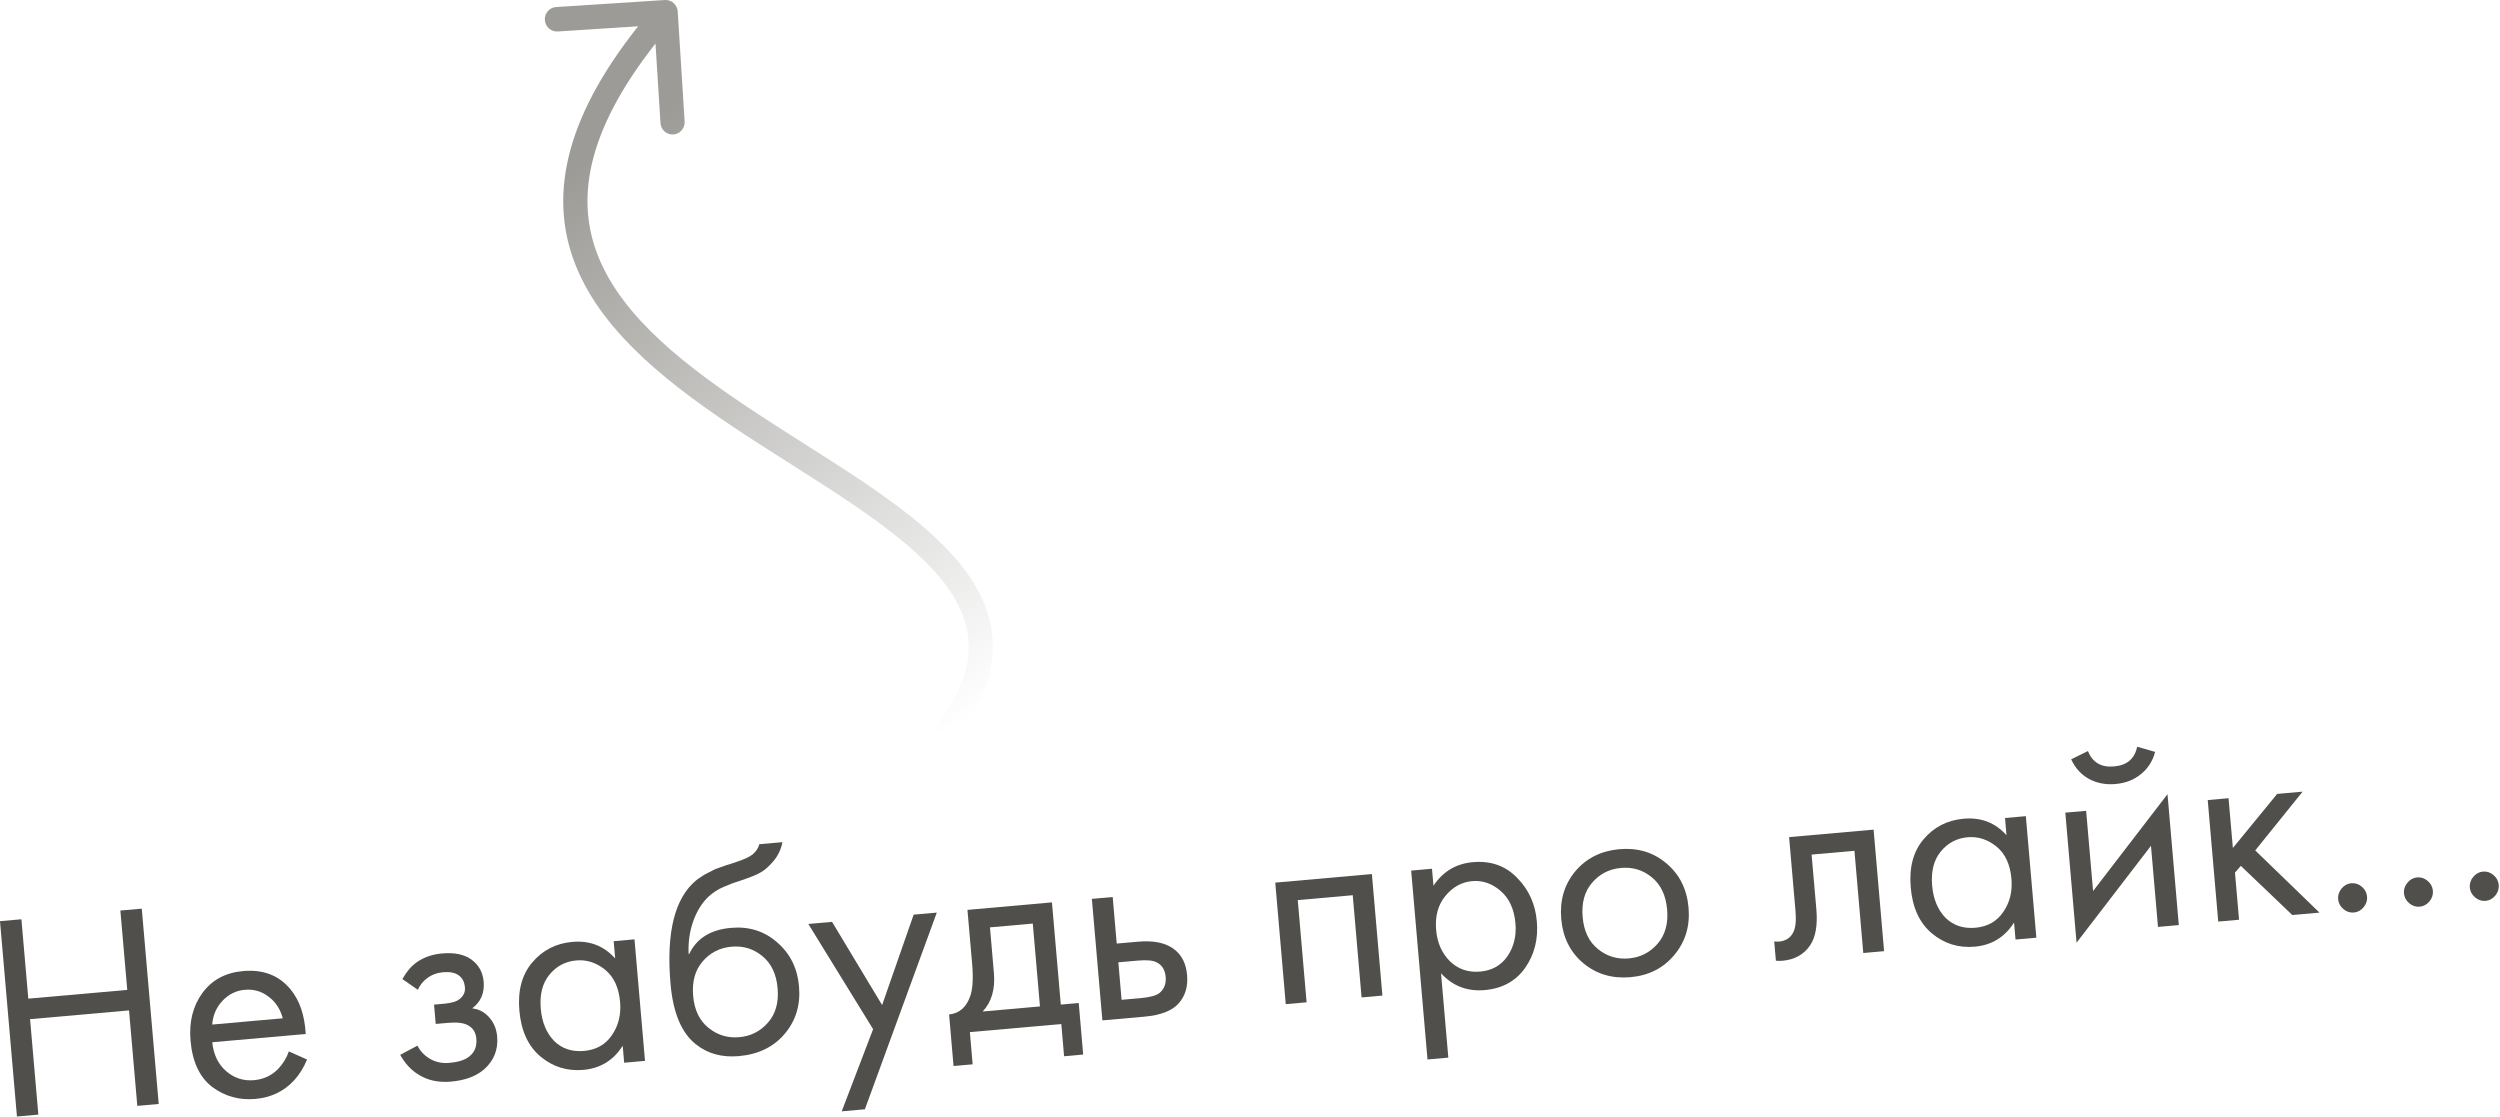 <?xml version="1.0" encoding="UTF-8"?> <svg xmlns="http://www.w3.org/2000/svg" width="103" height="46" viewBox="0 0 103 46" fill="none"> <path d="M101.971 36.971C101.841 36.861 101.77 36.726 101.756 36.565C101.742 36.404 101.789 36.258 101.898 36.127C102.007 35.996 102.141 35.923 102.3 35.909C102.459 35.895 102.603 35.943 102.733 36.053C102.862 36.163 102.934 36.299 102.948 36.459C102.962 36.62 102.914 36.766 102.806 36.898C102.697 37.029 102.563 37.102 102.404 37.116C102.245 37.13 102.101 37.082 101.971 36.971Z" fill="#26231F" fill-opacity="0.8"></path> <path d="M99.258 37.212C99.129 37.102 99.057 36.966 99.043 36.805C99.029 36.644 99.077 36.498 99.186 36.367C99.294 36.236 99.428 36.163 99.587 36.149C99.746 36.135 99.89 36.183 100.02 36.293C100.15 36.403 100.221 36.539 100.235 36.7C100.249 36.861 100.202 37.007 100.093 37.138C99.984 37.269 99.85 37.342 99.691 37.356C99.532 37.37 99.388 37.322 99.258 37.212Z" fill="#26231F" fill-opacity="0.8"></path> <path d="M96.546 37.452C96.416 37.342 96.345 37.206 96.331 37.045C96.317 36.885 96.364 36.739 96.473 36.607C96.582 36.476 96.716 36.403 96.875 36.389C97.034 36.375 97.178 36.423 97.308 36.533C97.437 36.644 97.509 36.779 97.523 36.94C97.537 37.101 97.489 37.247 97.38 37.378C97.272 37.509 97.138 37.582 96.979 37.596C96.82 37.61 96.676 37.562 96.546 37.452Z" fill="#26231F" fill-opacity="0.8"></path> <path d="M90.958 32.962L91.816 32.886L91.994 34.937L93.819 32.709L94.868 32.616L92.915 35.038L95.563 37.6L94.443 37.699L92.322 35.674L92.081 35.951L92.249 37.893L91.391 37.969L90.958 32.962Z" fill="#26231F" fill-opacity="0.8"></path> <path d="M85.091 33.481L85.949 33.406L86.235 36.711L89.301 32.72L89.767 38.113L88.909 38.189L88.62 34.847L85.554 38.839L85.091 33.481ZM85.333 31.284L86.024 30.943C86.209 31.413 86.568 31.624 87.1 31.577C87.633 31.53 87.95 31.259 88.051 30.764L88.79 30.978C88.694 31.351 88.501 31.656 88.209 31.892C87.925 32.128 87.576 32.264 87.163 32.301C86.75 32.338 86.379 32.265 86.051 32.084C85.731 31.901 85.492 31.634 85.333 31.284Z" fill="#26231F" fill-opacity="0.8"></path> <path d="M82.668 34.413L82.607 33.702L83.465 33.626L83.898 38.633L83.04 38.709L82.979 38.009C82.599 38.61 82.059 38.941 81.359 39.003C80.692 39.062 80.103 38.88 79.594 38.455C79.085 38.029 78.794 37.399 78.722 36.562C78.651 35.742 78.826 35.082 79.247 34.583C79.676 34.075 80.228 33.791 80.903 33.731C81.619 33.667 82.207 33.895 82.668 34.413ZM81.066 34.495C80.613 34.535 80.241 34.734 79.952 35.092C79.67 35.441 79.554 35.905 79.604 36.484C79.652 37.039 79.834 37.481 80.151 37.809C80.475 38.129 80.887 38.267 81.388 38.223C81.889 38.178 82.27 37.962 82.533 37.574C82.804 37.185 82.917 36.73 82.871 36.207C82.82 35.612 82.613 35.168 82.252 34.876C81.89 34.584 81.495 34.456 81.066 34.495Z" fill="#26231F" fill-opacity="0.8"></path> <path d="M77.192 34.181L77.625 39.188L76.767 39.264L76.403 35.053L74.638 35.209L74.834 37.466C74.89 38.117 74.804 38.611 74.577 38.947C74.322 39.327 73.94 39.539 73.431 39.584C73.367 39.589 73.279 39.589 73.167 39.583L73.098 38.786C73.179 38.796 73.243 38.798 73.291 38.794C73.569 38.769 73.766 38.642 73.882 38.413C73.978 38.226 74.009 37.936 73.975 37.542L73.711 34.489L77.192 34.181Z" fill="#26231F" fill-opacity="0.8"></path> <path d="M68.98 39.346C68.53 39.888 67.928 40.193 67.173 40.26C66.418 40.326 65.769 40.133 65.225 39.678C64.689 39.223 64.388 38.617 64.323 37.861C64.257 37.097 64.449 36.444 64.898 35.902C65.356 35.359 65.962 35.054 66.717 34.987C67.472 34.92 68.118 35.114 68.654 35.569C69.197 36.024 69.502 36.633 69.568 37.397C69.634 38.153 69.438 38.803 68.98 39.346ZM68.055 36.145C67.692 35.845 67.269 35.716 66.784 35.759C66.299 35.802 65.901 36.008 65.588 36.376C65.283 36.735 65.155 37.204 65.205 37.783C65.255 38.362 65.465 38.802 65.836 39.101C66.206 39.401 66.629 39.529 67.106 39.487C67.583 39.445 67.978 39.244 68.291 38.884C68.605 38.524 68.736 38.054 68.686 37.475C68.635 36.888 68.425 36.445 68.055 36.145Z" fill="#26231F" fill-opacity="0.8"></path> <path d="M59.371 40.099L59.671 43.574L58.813 43.65L58.14 35.868L58.998 35.792L59.059 36.492C59.449 35.906 59.989 35.583 60.681 35.521C61.42 35.456 62.027 35.67 62.502 36.163C62.984 36.647 63.257 37.247 63.318 37.963C63.381 38.687 63.22 39.325 62.835 39.878C62.45 40.422 61.896 40.727 61.172 40.791C60.449 40.855 59.849 40.624 59.371 40.099ZM60.986 40.029C61.471 39.986 61.845 39.775 62.109 39.395C62.372 39.007 62.481 38.556 62.436 38.041C62.386 37.462 62.184 37.017 61.829 36.709C61.474 36.4 61.081 36.264 60.652 36.302C60.223 36.34 59.856 36.543 59.552 36.91C59.247 37.278 59.12 37.747 59.169 38.318C59.214 38.841 59.403 39.27 59.737 39.605C60.077 39.931 60.494 40.073 60.986 40.029Z" fill="#26231F" fill-opacity="0.8"></path> <path d="M52.541 36.364L56.522 36.011L56.955 41.018L56.097 41.094L55.733 36.883L53.468 37.084L53.832 41.295L52.973 41.371L52.541 36.364Z" fill="#26231F" fill-opacity="0.8"></path> <path d="M45.418 42.04L44.985 37.033L45.843 36.957L46.009 38.875L46.891 38.797C47.575 38.737 48.09 38.857 48.436 39.159C48.713 39.394 48.87 39.732 48.908 40.175C48.949 40.641 48.834 41.028 48.564 41.336C48.295 41.643 47.822 41.827 47.147 41.887L45.418 42.04ZM46.209 41.192L47.008 41.121C47.366 41.089 47.616 41.023 47.76 40.921C47.962 40.757 48.051 40.534 48.026 40.253C48.001 39.963 47.88 39.763 47.662 39.653C47.511 39.569 47.252 39.543 46.887 39.576L46.076 39.647L46.209 41.192Z" fill="#26231F" fill-opacity="0.8"></path> <path d="M39.859 37.487L43.34 37.178L43.705 41.389L44.444 41.324L44.627 43.447L43.84 43.517L43.726 42.19L39.959 42.523L40.073 43.85L39.286 43.92L39.103 41.797C39.516 41.752 39.803 41.508 39.965 41.064C40.075 40.77 40.105 40.322 40.053 39.719L39.859 37.487ZM42.846 41.465L42.551 38.051L40.787 38.207L40.949 40.089C41.007 40.757 40.853 41.285 40.486 41.674L42.846 41.465Z" fill="#26231F" fill-opacity="0.8"></path> <path d="M34.679 45.787L35.972 42.402L33.303 38.067L34.281 37.981L36.343 41.409L37.643 37.683L38.596 37.599L35.633 45.703L34.679 45.787Z" fill="#26231F" fill-opacity="0.8"></path> <path d="M31.285 34.781L32.238 34.697C32.177 35.002 32.047 35.269 31.851 35.497C31.662 35.716 31.483 35.87 31.314 35.958C31.154 36.045 30.96 36.127 30.735 36.203C30.696 36.215 30.602 36.248 30.455 36.301C30.307 36.347 30.194 36.385 30.117 36.416C30.039 36.447 29.939 36.489 29.815 36.54C29.691 36.592 29.58 36.65 29.482 36.716C29.383 36.781 29.293 36.85 29.211 36.922C28.93 37.182 28.711 37.53 28.557 37.965C28.409 38.391 28.348 38.838 28.372 39.306L28.396 39.304C28.701 38.661 29.275 38.302 30.117 38.228C30.856 38.162 31.49 38.361 32.019 38.825C32.555 39.288 32.856 39.894 32.92 40.642C32.986 41.398 32.79 42.048 32.332 42.591C31.875 43.134 31.244 43.441 30.442 43.512C29.75 43.573 29.164 43.414 28.683 43.035C28.082 42.57 27.729 41.734 27.625 40.527C27.444 38.428 27.794 37.011 28.675 36.276C28.742 36.222 28.814 36.171 28.89 36.124C28.965 36.068 29.045 36.021 29.13 35.981C29.222 35.932 29.299 35.893 29.36 35.863C29.421 35.825 29.506 35.79 29.615 35.756C29.731 35.713 29.809 35.686 29.848 35.674C29.895 35.654 29.98 35.626 30.105 35.591C30.238 35.546 30.319 35.519 30.35 35.508C30.662 35.407 30.885 35.303 31.02 35.194C31.154 35.076 31.242 34.939 31.285 34.781ZM31.407 39.39C31.044 39.09 30.621 38.961 30.136 39.004C29.651 39.047 29.253 39.253 28.94 39.621C28.635 39.98 28.507 40.449 28.557 41.028C28.607 41.608 28.817 42.047 29.188 42.346C29.558 42.646 29.982 42.775 30.458 42.732C30.935 42.69 31.33 42.489 31.643 42.129C31.957 41.769 32.088 41.299 32.038 40.72C31.988 40.133 31.777 39.69 31.407 39.39Z" fill="#26231F" fill-opacity="0.8"></path> <path d="M25.345 39.489L25.283 38.777L26.141 38.701L26.574 43.708L25.716 43.784L25.655 43.085C25.275 43.686 24.735 44.017 24.036 44.079C23.368 44.138 22.78 43.955 22.27 43.53C21.761 43.105 21.471 42.474 21.398 41.638C21.327 40.818 21.502 40.158 21.924 39.658C22.352 39.15 22.904 38.866 23.58 38.806C24.295 38.743 24.883 38.971 25.345 39.489ZM23.742 39.57C23.289 39.61 22.918 39.809 22.628 40.167C22.346 40.517 22.23 40.981 22.28 41.56C22.328 42.115 22.511 42.557 22.827 42.885C23.151 43.205 23.564 43.343 24.064 43.298C24.565 43.254 24.947 43.038 25.209 42.65C25.48 42.261 25.593 41.806 25.548 41.283C25.496 40.688 25.29 40.244 24.928 39.952C24.567 39.659 24.171 39.532 23.742 39.57Z" fill="#26231F" fill-opacity="0.8"></path> <path d="M17.217 40.78L16.578 40.338C16.745 40.04 16.937 39.812 17.156 39.655C17.45 39.443 17.804 39.318 18.217 39.282C18.718 39.237 19.117 39.319 19.415 39.528C19.723 39.752 19.894 40.057 19.927 40.443C19.967 40.91 19.811 41.276 19.457 41.542C19.701 41.578 19.901 41.669 20.058 41.818C20.31 42.047 20.451 42.342 20.483 42.704C20.529 43.243 20.352 43.692 19.951 44.052C19.623 44.34 19.165 44.511 18.577 44.563C18.053 44.609 17.599 44.507 17.218 44.257C16.93 44.08 16.687 43.814 16.488 43.459L17.2 43.08C17.307 43.297 17.47 43.473 17.69 43.608C17.927 43.757 18.205 43.818 18.523 43.789C18.896 43.756 19.169 43.667 19.34 43.522C19.558 43.349 19.653 43.106 19.625 42.792C19.603 42.535 19.487 42.35 19.277 42.239C19.101 42.141 18.826 42.109 18.452 42.142L17.951 42.186L17.883 41.39L18.3 41.353C18.602 41.326 18.813 41.263 18.932 41.163C19.097 41.035 19.172 40.875 19.155 40.682C19.135 40.456 19.049 40.29 18.895 40.182C18.75 40.073 18.534 40.032 18.248 40.057C18.002 40.079 17.781 40.163 17.585 40.31C17.42 40.438 17.297 40.595 17.217 40.78Z" fill="#26231F" fill-opacity="0.8"></path> <path d="M11.901 43.318L12.651 43.653C12.511 43.989 12.332 44.277 12.113 44.515C11.695 44.965 11.164 45.219 10.521 45.276C9.853 45.335 9.258 45.169 8.736 44.777C8.221 44.377 7.925 43.743 7.85 42.874C7.784 42.11 7.944 41.459 8.33 40.923C8.724 40.377 9.286 40.072 10.017 40.008C10.844 39.934 11.494 40.185 11.968 40.759C12.344 41.212 12.553 41.825 12.596 42.6L8.745 42.941C8.797 43.447 8.987 43.843 9.316 44.13C9.646 44.417 10.029 44.541 10.466 44.503C10.855 44.468 11.182 44.318 11.448 44.051C11.654 43.838 11.805 43.594 11.901 43.318ZM8.742 42.212L11.651 41.954C11.545 41.566 11.347 41.268 11.057 41.058C10.774 40.84 10.449 40.747 10.084 40.78C9.726 40.811 9.419 40.964 9.162 41.238C8.913 41.503 8.773 41.828 8.742 42.212Z" fill="#26231F" fill-opacity="0.8"></path> <path d="M0.882 37.874L1.166 41.144L5.243 40.784L4.959 37.514L5.841 37.437L6.539 45.484L5.657 45.562L5.316 41.629L1.239 41.989L1.58 45.922L0.698 46L0 37.952L0.882 37.874Z" fill="#26231F" fill-opacity="0.8"></path> <path fill-rule="evenodd" clip-rule="evenodd" d="M27.392 0.001C27.667 -0.017 27.904 0.194 27.922 0.473L28.207 5.005C28.224 5.283 28.016 5.523 27.741 5.541C27.466 5.559 27.229 5.348 27.212 5.069L27.006 1.794C24.068 5.527 23.746 8.323 24.65 10.573C25.664 13.096 28.273 15.117 31.217 17.05C31.831 17.453 32.465 17.856 33.097 18.257C33.946 18.796 34.79 19.332 35.574 19.862C36.956 20.794 38.231 21.757 39.184 22.8C40.139 23.845 40.805 25.007 40.896 26.336C40.987 27.67 40.492 29.075 39.321 30.59L38.535 29.968C39.608 28.58 39.97 27.415 39.901 26.405C39.832 25.391 39.321 24.436 38.452 23.485C37.582 22.533 36.387 21.623 35.021 20.701C34.237 20.172 33.423 19.656 32.593 19.128C31.961 18.727 31.32 18.32 30.674 17.897C27.756 15.981 24.873 13.808 23.726 10.953C22.629 8.222 23.165 5.023 26.291 1.083L22.977 1.297C22.703 1.315 22.466 1.104 22.448 0.825C22.431 0.547 22.639 0.307 22.914 0.29L27.392 0.001Z" fill="url(#paint0_linear_1290_362)"></path> <defs> <linearGradient id="paint0_linear_1290_362" x1="38.928" y1="30.279" x2="23.214" y2="7.24" gradientUnits="userSpaceOnUse"> <stop stop-color="#9C9B97" stop-opacity="0"></stop> <stop offset="1" stop-color="#9C9B97"></stop> </linearGradient> </defs> </svg> 